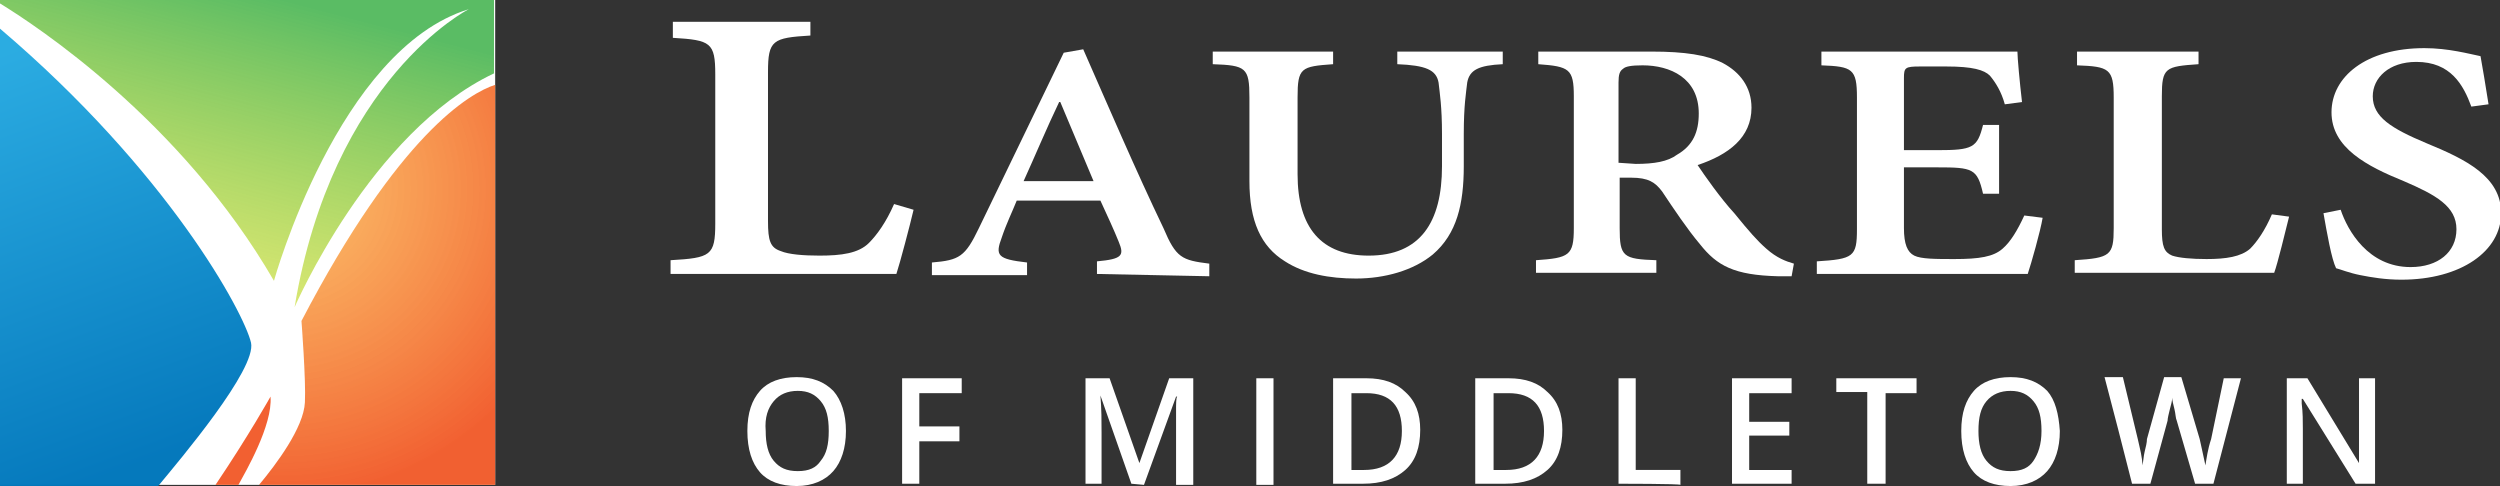 <?xml version="1.0" encoding="utf-8"?>
<!-- Generator: Adobe Illustrator 27.4.1, SVG Export Plug-In . SVG Version: 6.00 Build 0)  -->
<svg version="1.1" id="Layer_1" xmlns="http://www.w3.org/2000/svg" xmlns:xlink="http://www.w3.org/1999/xlink" x="0px" y="0px"
	 viewBox="0 0 218.1 42.4" style="enable-background:new 0 0 218.1 42.4;" xml:space="preserve">
<rect x="0" y="0" width="218.1" height="42.4" fill="#333333" stroke="none"/>
<style type="text/css">
	.st0{fill:#FFFFFF;}
	.st1{opacity:0.96;fill:#F15A29;enable-background:new    ;}
	.st2{fill:url(#SVGID_1_);}
	.st3{fill:url(#SVGID_00000073681921581407945320000004547070214021858950_);}
	.st4{opacity:0.96;fill:url(#SVGID_00000010269898431132623330000001701150544615438755_);enable-background:new    ;}
</style>
<path class="st0" d="M79.7,18.3c-0.3,1.3-1.2,4.7-1.5,5.6H58.5v-1.2c3.5-0.2,3.9-0.4,3.9-3.2v-13c0-2.8-0.4-3-3.7-3.2V1.9h12v1.2
	c-3.3,0.2-3.7,0.4-3.7,3.2v13c0,1.7,0.2,2.3,1.1,2.6c0.7,0.3,2,0.4,3.4,0.4c1.9,0,3.4-0.2,4.3-1.1c0.7-0.7,1.5-1.8,2.2-3.4
	L79.7,18.3L79.7,18.3z"/>
<path class="st0" d="M95.7,23.9v-1.1c2.2-0.2,2.4-0.5,1.9-1.7c-0.4-1-1-2.3-1.6-3.6h-7.3c-0.4,1-0.9,2-1.3,3.2
	c-0.6,1.6-0.4,1.9,2.2,2.2v1.1h-8.3v-1.1c2.4-0.2,2.9-0.5,4.1-3l7.4-15.3l1.7-0.3c2.2,5,4.6,10.6,7,15.6c1.1,2.6,1.6,2.8,4,3.1v1.1
	L95.7,23.9L95.7,23.9z M92.5,8.9h-0.1c-1.1,2.3-2.1,4.7-3.1,6.9h6.1L92.5,8.9z"/>
<path class="st0" d="M131.1,5.6c-2.1,0.1-2.9,0.5-3.1,1.6c-0.1,0.9-0.3,2-0.3,4.5v2.8c0,3.3-0.6,5.9-2.7,7.7
	c-1.7,1.4-4.2,2.1-6.7,2.1c-2.3,0-4.5-0.4-6.2-1.5c-2.1-1.3-3.1-3.5-3.1-7V8.5c0-2.6-0.3-2.8-3.2-2.9V4.5h10.5v1.1
	c-2.8,0.2-3.1,0.3-3.1,2.9v6.7c0,4.7,2.1,7.1,6.2,7.1c4.5,0,6.4-2.9,6.4-7.8v-2.8c0-2.4-0.2-3.6-0.3-4.5c-0.2-1.1-1.1-1.5-3.6-1.6
	V4.5h9.2L131.1,5.6L131.1,5.6z"/>
<path class="st0" d="M156.3,24.1c-0.4,0-0.8,0-1.2,0c-3.8-0.1-5.3-0.9-6.8-2.8c-1.1-1.3-2.3-3.1-3.3-4.6c-0.6-0.8-1.2-1.2-2.7-1.2
	h-1v4.4c0,2.5,0.3,2.7,3.2,2.8v1.1h-10.5v-1.1c2.9-0.2,3.3-0.4,3.3-2.8V8.4c0-2.4-0.4-2.6-3.1-2.8V4.5h9.9c2.9,0,4.8,0.3,6.2,1
	c1.5,0.8,2.5,2.1,2.5,3.9c0,2.6-2,4.1-4.7,5c0.6,0.9,2,2.9,3.2,4.2c1.3,1.6,2,2.4,2.8,3.1c0.9,0.8,1.7,1.1,2.4,1.3L156.3,24.1
	L156.3,24.1z M142.7,14.3c1.6,0,2.8-0.2,3.6-0.8c1.4-0.8,1.9-2,1.9-3.6c0-3.1-2.5-4.2-4.9-4.2c-1,0-1.5,0.1-1.7,0.3
	c-0.3,0.2-0.4,0.5-0.4,1.2v7L142.7,14.3L142.7,14.3z"/>
<path class="st0" d="M178.2,19c-0.2,1.2-1,4-1.3,4.9h-18.4v-1.1c3.2-0.2,3.5-0.4,3.5-2.8V8.5c0-2.5-0.4-2.7-3.1-2.8V4.5H176
	c0,0.5,0.2,2.7,0.4,4.4l-1.5,0.2c-0.3-1.1-0.8-1.9-1.3-2.5c-0.5-0.5-1.5-0.8-3.8-0.8h-2.3c-1.3,0-1.4,0.1-1.4,1v6.3h2.9
	c3.1,0,3.5-0.2,4-2.2h1.4v6H173c-0.5-2.2-0.9-2.3-4-2.3h-2.9v5.3c0,1.4,0.3,2.1,0.9,2.4c0.6,0.3,1.9,0.3,3.5,0.3
	c2.2,0,3.4-0.2,4.2-0.9c0.7-0.6,1.3-1.6,1.9-2.9L178.2,19L178.2,19z"/>
<path class="st0" d="M199.7,18.9c-0.3,1.2-1,4.1-1.3,4.9H181v-1.1c3.1-0.2,3.4-0.4,3.4-2.8V8.5c0-2.5-0.4-2.7-3.2-2.8V4.5h10.6v1.1
	c-2.9,0.2-3.2,0.3-3.2,2.8V20c0,1.5,0.2,2,0.9,2.3c0.6,0.2,1.7,0.3,3,0.3c1.7,0,3-0.2,3.8-0.9c0.6-0.6,1.3-1.6,1.9-3L199.7,18.9
	L199.7,18.9z"/>
<path class="st0" d="M215.6,9.3c-0.7-1.9-1.8-3.9-4.8-3.9c-2.4,0-3.8,1.4-3.8,3c0,1.8,1.6,2.8,4.7,4.1c3.4,1.4,6.5,2.9,6.5,6.1
	c0,3.3-3.5,5.8-8.7,5.8c-1.4,0-2.6-0.2-3.6-0.4c-1-0.2-1.7-0.5-2.1-0.6c-0.4-0.8-0.8-3.1-1.1-4.8l1.5-0.3c0.6,1.8,2.4,5,6.1,5
	c2.4,0,4-1.3,4-3.3s-1.8-3-4.6-4.2c-3.2-1.3-6.3-2.9-6.3-6s3-5.6,8.1-5.6c2.1,0,3.9,0.5,4.9,0.7c0.2,1.1,0.4,2.3,0.7,4.2L215.6,9.3
	L215.6,9.3z"/>
<path class="st0" d="M73.8,37.6c0,1.5-0.4,2.7-1.1,3.5s-1.8,1.3-3.2,1.3c-1.4,0-2.5-0.4-3.2-1.2s-1.1-2-1.1-3.6s0.4-2.7,1.1-3.5
	s1.8-1.2,3.2-1.2c1.4,0,2.4,0.4,3.2,1.2C73.4,34.9,73.8,36.1,73.8,37.6L73.8,37.6z M66.8,37.6c0,1.1,0.2,2,0.7,2.6
	c0.5,0.6,1.1,0.9,2.1,0.9s1.6-0.3,2-0.9c0.5-0.6,0.7-1.4,0.7-2.6s-0.2-2-0.7-2.6c-0.5-0.6-1.1-0.9-2-0.9s-1.6,0.3-2.1,0.9
	C67,35.6,66.7,36.4,66.8,37.6L66.8,37.6z"/>
<path class="st0" d="M80.2,42.2h-1.5V33h5.2v1.3h-3.7v2.9h3.5v1.3h-3.5L80.2,42.2L80.2,42.2z"/>
<path class="st0" d="M98.7,42.2L96,34.5H96c0.1,1.2,0.1,2.2,0.1,3.2v4.5h-1.4V33h2.1l2.6,7.4h0l2.6-7.4h2.1v9.3h-1.5v-4.6
	c0-0.5,0-1.1,0-1.8c0-0.7,0-1.2,0.1-1.3h-0.1l-2.8,7.7L98.7,42.2L98.7,42.2z"/>
<path class="st0" d="M109.6,42.2V33h1.5v9.3H109.6z"/>
<path class="st0" d="M123.9,37.5c0,1.5-0.4,2.7-1.3,3.5s-2.1,1.2-3.7,1.2h-2.6V33h2.9c1.5,0,2.6,0.4,3.4,1.2
	C123.5,35,123.9,36.1,123.9,37.5L123.9,37.5z M122.3,37.6c0-2.2-1-3.3-3.1-3.3h-1.3V41h1.1C121.2,41,122.3,39.8,122.3,37.6
	L122.3,37.6z"/>
<path class="st0" d="M136.3,37.5c0,1.5-0.4,2.7-1.3,3.5s-2.1,1.2-3.7,1.2h-2.6V33h2.9c1.5,0,2.6,0.4,3.4,1.2
	C135.9,35,136.3,36.1,136.3,37.5L136.3,37.5z M134.7,37.6c0-2.2-1-3.3-3.1-3.3h-1.3V41h1.1C133.6,41,134.7,39.8,134.7,37.6
	L134.7,37.6z"/>
<path class="st0" d="M141.2,42.2V33h1.5v8h3.9v1.3C146.6,42.2,141.2,42.2,141.2,42.2z"/>
<path class="st0" d="M156.3,42.2h-5.2V33h5.2v1.3h-3.7v2.5h3.5V38h-3.5V41h3.7V42.2z"/>
<path class="st0" d="M164.4,42.2h-1.5v-8h-2.7V33h7v1.3h-2.7V42.2z"/>
<path class="st0" d="M179.7,37.6c0,1.5-0.4,2.7-1.1,3.5s-1.8,1.3-3.2,1.3s-2.5-0.4-3.2-1.2s-1.1-2-1.1-3.6s0.4-2.7,1.1-3.5
	s1.8-1.2,3.2-1.2s2.4,0.4,3.2,1.2C179.3,34.9,179.6,36.1,179.7,37.6L179.7,37.6z M172.6,37.6c0,1.1,0.2,2,0.7,2.6s1.1,0.9,2.1,0.9
	s1.6-0.3,2-0.9s0.7-1.4,0.7-2.6s-0.2-2-0.7-2.6c-0.5-0.6-1.1-0.9-2-0.9s-1.6,0.3-2.1,0.9C172.8,35.6,172.6,36.4,172.6,37.6
	L172.6,37.6z"/>
<path class="st0" d="M193.1,42.2h-1.6l-1.6-5.5c-0.1-0.2-0.1-0.6-0.2-1s-0.2-0.8-0.2-1c0,0.3-0.1,0.6-0.2,1c-0.1,0.4-0.2,0.8-0.2,1
	l-1.5,5.5h-1.6l-1.2-4.7l-1.2-4.6h1.6l1.3,5.4c0.2,0.9,0.4,1.6,0.4,2.3c0.1-0.4,0.1-0.8,0.2-1.2c0.1-0.4,0.2-0.8,0.2-1.1l1.5-5.4
	h1.5l1.6,5.4c0.1,0.5,0.3,1.3,0.5,2.3c0.1-0.6,0.2-1.4,0.5-2.3L194,33h1.5L193.1,42.2L193.1,42.2z"/>
<path class="st0" d="M207.4,42.2h-1.9l-4.6-7.4h-0.1l0,0.4c0.1,0.8,0.1,1.5,0.1,2.2v4.8h-1.4V33h1.8l4.5,7.4h0c0-0.1,0-0.4,0-1.1
	s0-1.1,0-1.4V33h1.4V42.2L207.4,42.2z"/>
<rect class="st0" width="43.2" height="42.3"/>
<path class="st1" d="M23.6,34.6c0,0-1.9,3.4-4.8,7.7h2C21.4,41.2,23.8,37.1,23.6,34.6z"/>
<linearGradient id="SVGID_1_" gradientUnits="userSpaceOnUse" x1="22.9" y1="45.27" x2="14.82" y2="14.28" gradientTransform="matrix(1 0 0 -1 0 43.46)">
	<stop  offset="4.000000e-02" style="stop-color:#57BB61;stop-opacity:0.98"/>
	<stop  offset="1" style="stop-color:#DBE120;stop-opacity:0.6"/>
</linearGradient>
<path class="st2" d="M23.9,24.5c0,0,5.6-20.2,17-23.7c0,0-11.9,6-15.2,26c0,0,6.6-15.3,17.4-20.4V0H0v0.3
	C3.1,2.2,15.8,10.5,23.9,24.5z"/>
<linearGradient id="SVGID_00000055679279084087437140000013995036845012121531_" gradientUnits="userSpaceOnUse" x1="12.543" y1="3.101" x2="-7.217" y2="56.391" gradientTransform="matrix(1 0 0 -1 0 43.46)">
	<stop  offset="0" style="stop-color:#0076BB;stop-opacity:0.98"/>
	<stop  offset="0.66" style="stop-color:#27AAE1;stop-opacity:0.98"/>
</linearGradient>
<path style="fill:url(#SVGID_00000055679279084087437140000013995036845012121531_);" d="M21.9,29.9C21.3,27.3,14.7,15,0,2.5v39.9
	h13.8C15.7,40.1,22.4,32.2,21.9,29.9L21.9,29.9z"/>
<radialGradient id="SVGID_00000098903799869685460580000005179181699612740747_" cx="24.51" cy="26.98" r="26.79" gradientTransform="matrix(1 0 0 -1 0 43.46)" gradientUnits="userSpaceOnUse">
	<stop  offset="0" style="stop-color:#FBB040;stop-opacity:0.8"/>
	<stop  offset="1" style="stop-color:#F15A29"/>
</radialGradient>
<path style="opacity:0.96;fill:url(#SVGID_00000098903799869685460580000005179181699612740747_);enable-background:new    ;" d="
	M43.2,7.4C41,8.1,34.8,11.7,26.3,28c0,0,0.4,5.2,0.3,7.1c-0.1,2.2-2.5,5.4-4,7.2h20.6L43.2,7.4L43.2,7.4z"/>
</svg>
